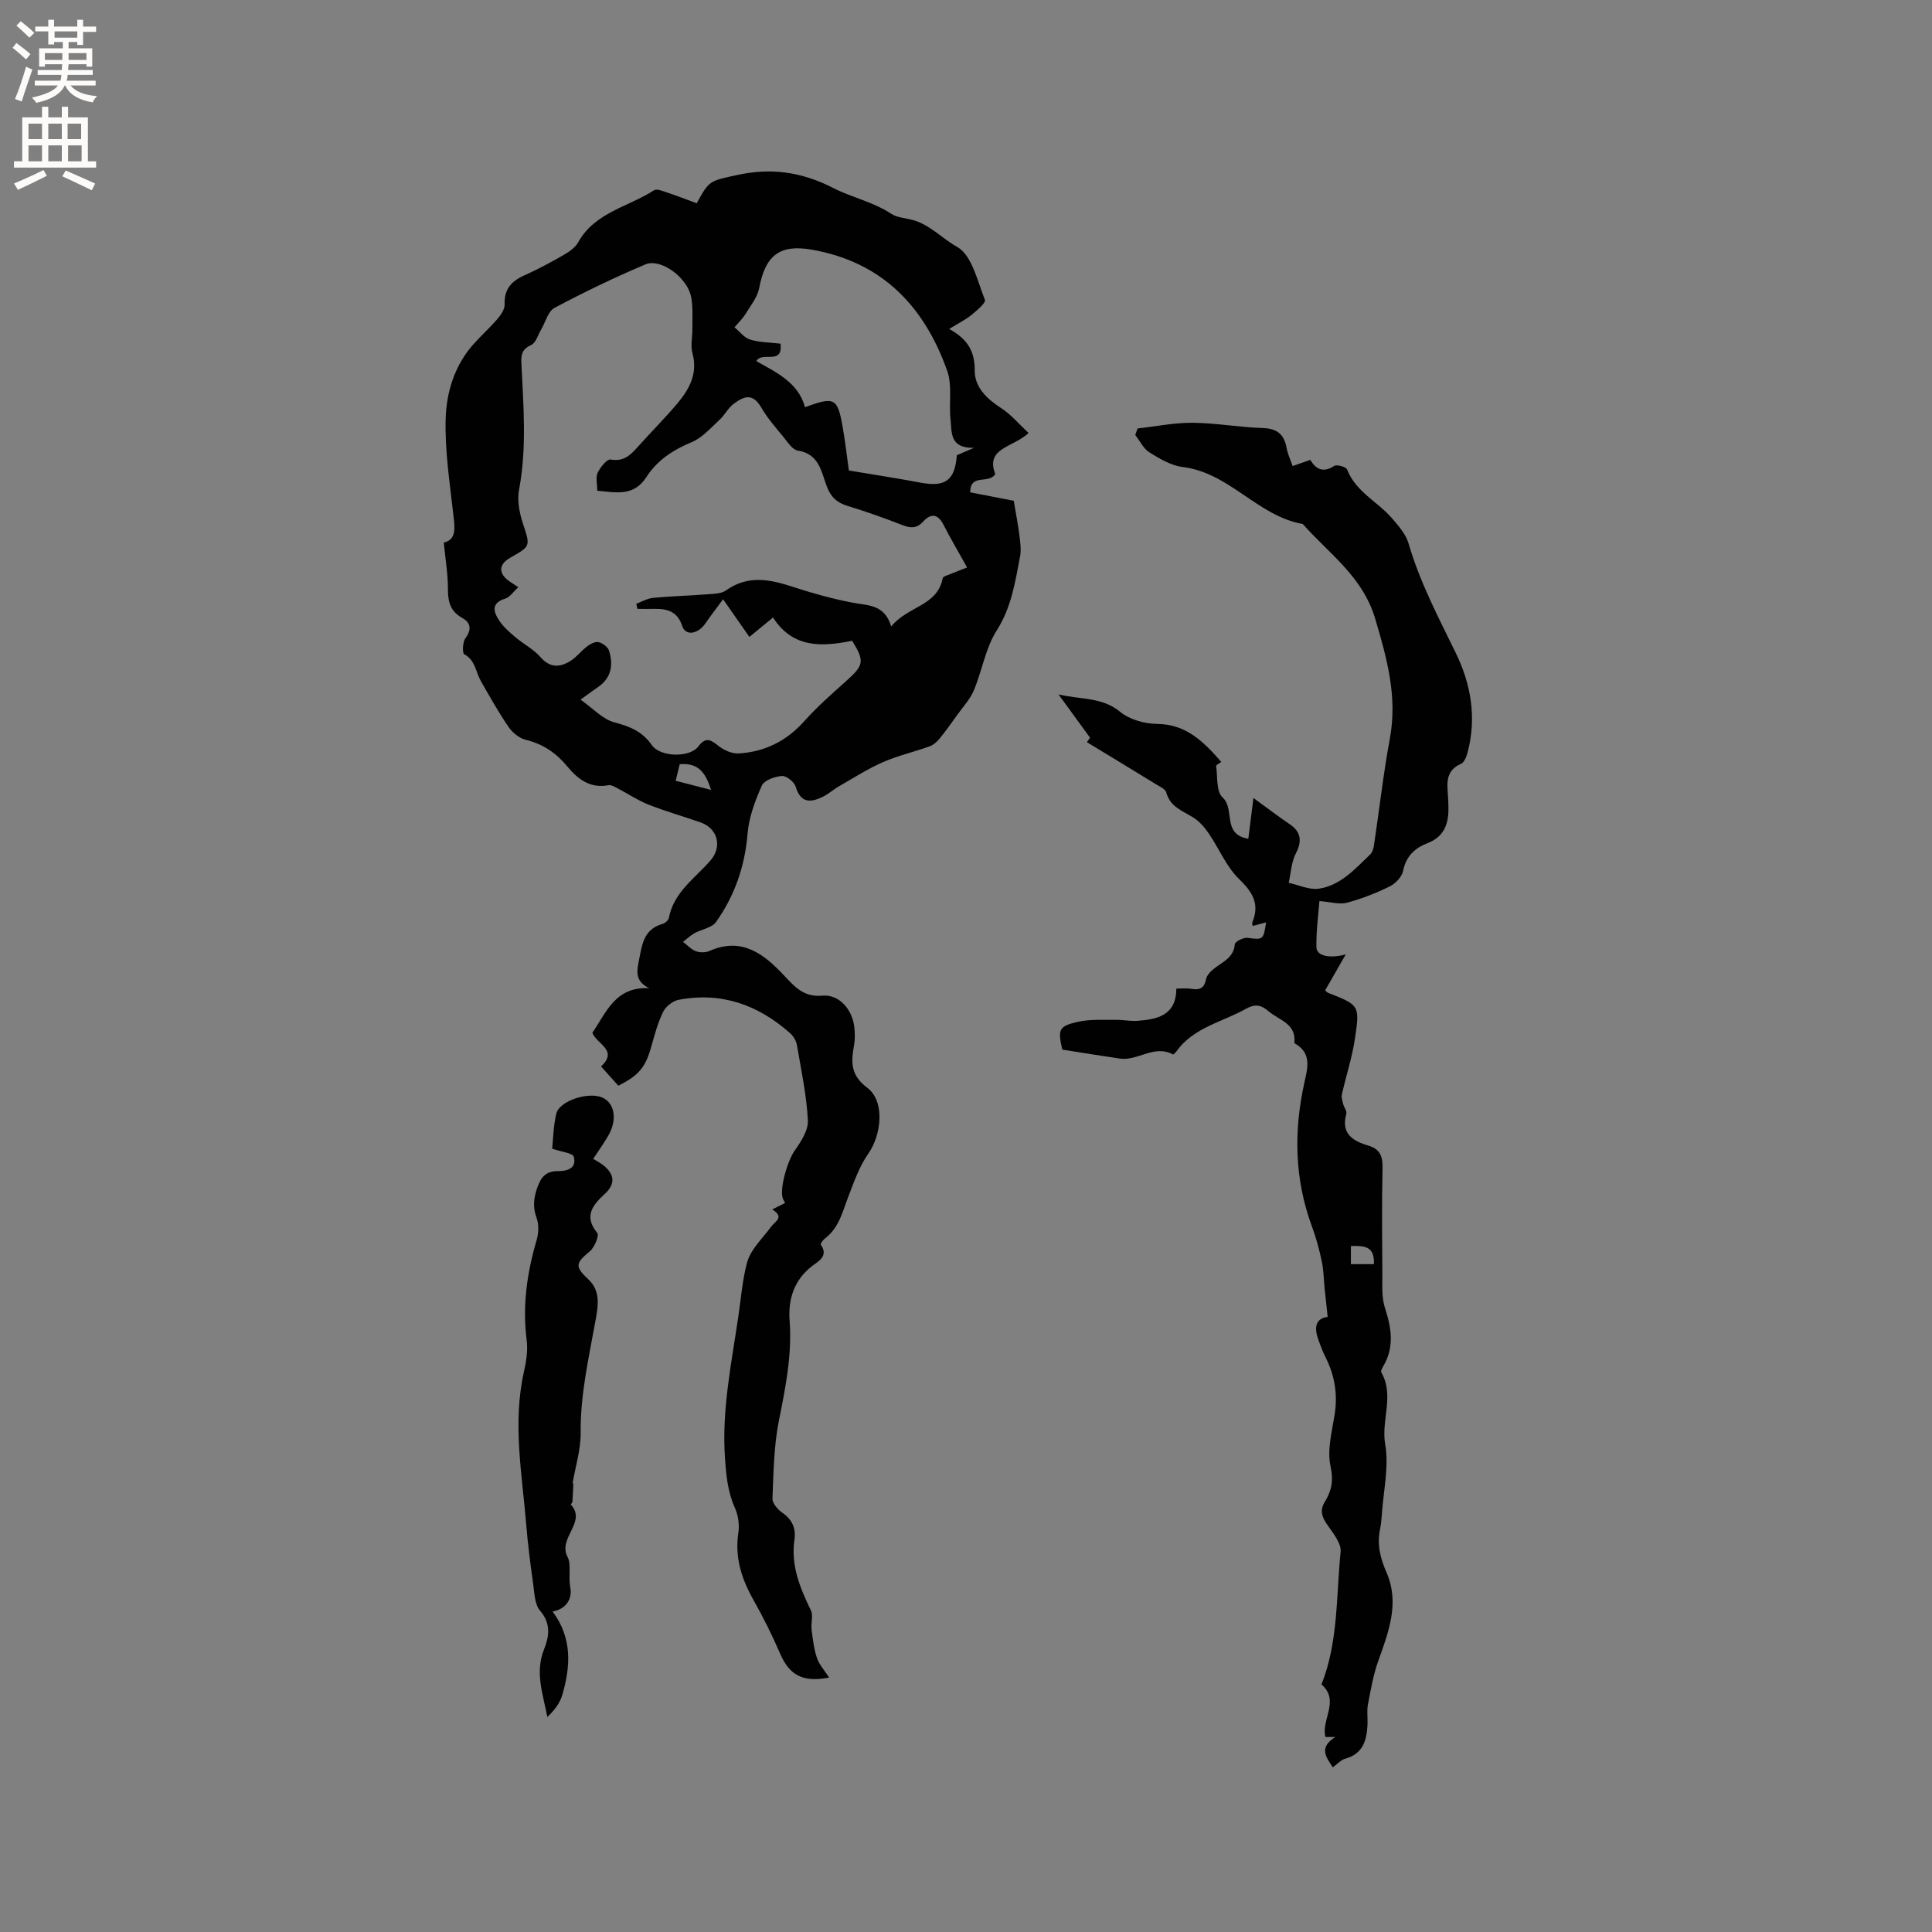 <svg enable-background="new 0 0 400 400" viewBox="0 0 400 400" xmlns="http://www.w3.org/2000/svg"><rect x="0" y="0" width="400" height="400" fill="#808080" stroke="none"/><g fill="#010102"><path d="m91.88 112.34c2.64-.61 2.3-3 1.99-5.7-.74-6.63-1.79-13.31-1.6-19.94.16-5.51 1.84-11.02 5.72-15.4 1.61-1.82 3.45-3.45 5.03-5.3.71-.83 1.5-2 1.46-2.98-.12-3.13 1.38-4.8 4.06-6 2.79-1.25 5.49-2.69 8.14-4.22 1.15-.66 2.42-1.54 3.04-2.66 3.47-6.21 10.39-7.3 15.69-10.75.51-.33 1.61.09 2.38.35 2.18.73 4.34 1.56 6.46 2.34 2.6-4.74 2.63-4.58 8.19-5.81 7.1-1.57 13.4-.77 20.15 2.69 3.72 1.91 8.18 2.83 11.91 5.29 1.26.83 3.02.89 4.55 1.32 3.51.98 6.04 3.83 9.12 5.55 3.05 1.71 4.19 7.06 5.75 10.97.23.59-1.67 2.2-2.78 3.11-1.19.97-2.61 1.67-4.62 2.91 4.08 2.24 5.3 4.87 5.29 8.67-.01 3.38 2.51 5.81 5.46 7.71 2.08 1.34 3.73 3.34 5.69 5.16-3.27 3.05-9.02 3.07-6.89 8.52-1.44 2.15-5.19-.24-5.2 3.76 3.26.63 6.54 1.27 9.02 1.75.44 2.66.88 4.9 1.17 7.17.18 1.45.4 2.99.13 4.4-1.02 5.26-1.77 10.48-4.83 15.28-2.33 3.66-3.02 8.32-4.74 12.41-.78 1.86-2.26 3.42-3.45 5.1-1.18 1.65-2.35 3.3-3.63 4.87-.55.67-1.3 1.34-2.1 1.62-3.19 1.15-6.53 1.91-9.62 3.26-3.15 1.38-6.08 3.26-9.08 4.98-1.19.68-2.22 1.64-3.45 2.23-2.5 1.2-4.54 1.28-5.55-2.11-.29-.99-1.92-2.3-2.85-2.23-1.47.1-3.66.88-4.16 1.99-1.4 3.14-2.67 6.54-2.95 9.93-.56 6.76-2.66 12.85-6.52 18.29-.87 1.23-3.01 1.52-4.5 2.35-.85.48-1.57 1.19-2.35 1.79.89.67 1.69 1.56 2.68 1.93.83.31 2 .3 2.81-.06 6.72-2.96 11.28.65 15.45 5.1 2.21 2.35 4.06 4.51 7.92 4.16 3.44-.32 6.19 2.84 6.6 6.49.14 1.25.17 2.57-.05 3.8-.62 3.43-.78 6.13 2.74 8.78 3.7 2.78 2.97 9.73.19 13.68-1.79 2.54-2.86 5.61-4 8.55-1.26 3.24-1.97 6.73-4.98 9-.39.3-.95 1.07-.84 1.23 1.68 2.44-.51 3.45-1.82 4.47-3.73 2.91-4.95 6.87-4.63 11.25.53 7.09-.84 13.87-2.22 20.75-1.05 5.25-1.1 10.73-1.33 16.11-.04.96 1.07 2.27 2 2.91 2.08 1.44 2.9 3.22 2.55 5.66-.77 5.31 1.16 9.95 3.4 14.58.53 1.09-.01 2.65.15 3.97.25 1.98.47 4.02 1.11 5.89.48 1.41 1.59 2.61 2.52 4.06-5.52 1.06-8.23-.51-10.16-4.99-1.63-3.77-3.47-7.47-5.49-11.05-2.47-4.37-3.92-8.82-3.14-13.94.25-1.66-.03-3.63-.72-5.16-1.47-3.27-1.79-6.6-2.04-10.13-.73-10.07 1.35-19.87 2.78-29.66.53-3.65.83-7.48 1.79-11.02.74-2.72 3.21-4.98 4.97-7.39.84-1.14 2.86-1.96.22-3.58 1.12-.56 1.83-.91 2.68-1.33-.17-.32-.31-.55-.42-.79-.87-1.92.93-7.98 2.36-10 1.32-1.87 2.88-4.25 2.77-6.32-.27-5.24-1.38-10.44-2.28-15.64-.15-.86-.73-1.81-1.39-2.4-6.62-5.89-14.27-8.62-23.12-6.91-1.2.23-2.63 1.37-3.17 2.47-1.1 2.25-1.77 4.74-2.45 7.18-1.2 4.28-2.52 5.96-6.83 8.12-1.13-1.25-2.31-2.57-3.58-3.98 3.63-3.4-.86-4.57-1.8-6.97 2.87-4.16 4.73-9.62 11.77-9.23-2.7-1.34-2.67-3.1-2.19-5.41.69-3.34.86-6.76 4.97-7.91.53-.15 1.21-.77 1.3-1.27 1.02-5.33 5.43-8.18 8.63-11.89 2.42-2.8 1.53-6.58-2.06-7.84s-7.27-2.3-10.81-3.7c-2.2-.87-4.21-2.23-6.32-3.33-.62-.32-1.37-.79-1.97-.68-3.79.72-6.36-1.29-8.5-3.88-2.32-2.8-5.03-4.65-8.61-5.52-1.34-.33-2.76-1.49-3.56-2.66-2.09-3.05-3.9-6.3-5.74-9.52-1.07-1.87-1.12-4.29-3.43-5.53-.43-.23-.35-2.52.24-3.32 1.33-1.82 1.11-3.22-.65-4.2-2.39-1.32-2.95-3.21-2.97-5.79.02-3.14-.51-6.31-.86-9.81zm108.35 5.15c-1.76-3.16-3.42-5.97-4.9-8.86-1.16-2.27-2.6-2.38-4.18-.66-1.3 1.42-2.55 1.43-4.24.77-3.75-1.45-7.54-2.82-11.39-3.98-2.24-.67-3.53-1.87-4.35-4.08-1.14-3.05-1.59-6.71-5.99-7.39-1.11-.17-2.08-1.72-2.95-2.78-1.61-1.97-3.32-3.9-4.59-6.09-1.85-3.19-3.66-2.33-5.71-.83-1.16.84-1.85 2.31-2.93 3.3-1.83 1.67-3.57 3.73-5.76 4.64-3.86 1.6-7.17 3.75-9.39 7.21-2.63 4.12-6.29 3.21-10.2 2.86 0-1.46-.36-2.79.09-3.73.55-1.14 1.95-2.87 2.69-2.73 2.89.53 4.3-1.16 5.88-2.91 2.62-2.92 5.4-5.7 7.93-8.7 2.51-2.98 4.27-6.22 3.12-10.44-.43-1.56.02-3.35-.01-5.04-.03-2.21.16-4.48-.27-6.62-.8-4-6.31-8.03-9.45-6.69-6.4 2.71-12.69 5.73-18.82 9-1.36.72-1.89 3-2.81 4.56-.64 1.08-1.06 2.69-2.01 3.12-1.82.83-2.14 1.88-2.05 3.7.42 8.77 1.17 17.53-.48 26.3-.41 2.17.07 4.69.77 6.85 1.57 4.82 1.73 4.76-2.6 7.21-2.4 1.36-2.48 3.25-.2 4.85.49.34 1 .66 1.88 1.25-1.05.95-1.74 2.05-2.69 2.35-3.06.95-2.43 2.81-1.22 4.61.86 1.29 2.1 2.36 3.29 3.37 1.69 1.43 3.77 2.49 5.2 4.13 1.97 2.27 4 2.16 6.17.83 1.31-.81 2.29-2.14 3.54-3.08.66-.49 1.67-1.01 2.34-.84.84.21 1.92 1 2.16 1.77.91 2.96.48 5.67-2.34 7.57-1.01.68-1.98 1.42-3.56 2.56 2.56 1.8 4.56 4.06 6.99 4.7 3.22.85 5.81 1.89 7.77 4.72 1.73 2.49 7.82 2.65 9.6.29 1.68-2.23 2.74-1.25 4.36-.01 1.09.84 2.71 1.52 4.04 1.44 5.39-.33 9.89-2.57 13.57-6.69 2.67-2.99 5.72-5.67 8.72-8.35 3.61-3.24 3.79-4.04 1.18-8.29-6.21 1.26-12.26 1.61-16.38-4.81-1.72 1.41-3.15 2.58-4.9 4.02-1.77-2.54-3.37-4.84-5.44-7.8-1.37 1.86-2.54 3.35-3.6 4.92-1.6 2.34-4.17 2.75-4.87.6-.96-2.93-3-3.57-5.64-3.53-1.22.02-2.43 0-3.65 0-.07-.36-.13-.71-.2-1.07 1.16-.42 2.29-1.1 3.47-1.21 3.69-.35 7.4-.44 11.1-.73 1.35-.11 2.96-.09 3.97-.8 4.57-3.27 9.15-2.3 13.95-.72 4 1.31 8.1 2.44 12.23 3.24 3.21.62 6.68.3 8.04 4.94 3.47-4.27 9.57-4.22 10.65-9.98.07-.38 1.03-.64 1.61-.88 1.07-.45 2.13-.84 3.46-1.36zm-24.48-20.08c5.14.86 10.02 1.61 14.86 2.52 5.11.96 7.1-.47 7.49-5.68.89-.38 1.82-.78 3.56-1.53-5.14.11-4.57-3.29-4.86-5.86-.38-3.35.39-7.02-.69-10.08-4.73-13.36-13.5-22.56-28.05-25.09-6.66-1.16-9.61 1.21-10.88 7.95-.36 1.89-1.75 3.62-2.81 5.33-.63 1.02-1.52 1.87-2.3 2.79 1.07.88 2.02 2.18 3.25 2.55 1.97.6 4.13.58 6.27.84.57 4.57-3.83 1.49-5 3.61 4.16 2.37 8.69 4.42 10.08 9.55 6.16-2.27 6.75-1.95 7.83 4.3.52 3.03.87 6.06 1.25 8.8zm-28.54 66.13c-1.15-3.78-2.84-5.67-6.48-5.31-.24.99-.48 1.96-.84 3.42 2.43.62 4.64 1.19 7.32 1.89z"/><path d="m274.88 272.64c-.24-2.24-.44-3.99-.62-5.76-.19-1.88-.2-3.79-.58-5.63-.52-2.48-1.18-4.96-2.06-7.33-3.6-9.75-3.79-19.64-1.58-29.7.65-2.94 1.63-6.08-1.86-8.13-.09-.05-.2-.17-.19-.24.37-3.96-3.13-4.59-5.33-6.47-1.66-1.42-2.88-1.53-4.71-.51-4.93 2.76-10.86 3.85-14.42 8.85-.18.25-.59.65-.69.59-3.86-2.11-7.28 1.4-10.99.86-3.98-.58-7.95-1.24-11.91-1.86-.97-4.18-.76-4.87 3.31-5.77 2.52-.56 5.23-.35 7.85-.39 1.47-.02 2.96.31 4.42.2 4.14-.31 7.99-1.13 8.03-6.67 1.15 0 2.09-.12 2.98.03 1.71.29 2.79.04 3.17-1.99.17-.88 1.09-1.77 1.89-2.36 1.75-1.31 3.84-2.17 4.07-4.88.05-.54 1.8-1.43 2.66-1.31 3.14.43 3.29.44 3.8-3.2-.98.26-1.82.48-2.76.74-.03-.24-.17-.54-.08-.75 1.57-3.78.08-6.23-2.75-8.98-2.65-2.56-4.13-6.3-6.27-9.42-.86-1.25-1.93-2.51-3.2-3.3-2.21-1.39-4.79-2.18-5.59-5.18-.19-.72-1.37-1.23-2.17-1.73-4.69-2.88-9.4-5.73-14.27-8.69.37-.53.69-.98.65-.93-2.11-2.9-4.09-5.62-6.53-8.96 4.76 1.11 9.04.53 12.78 3.62 1.95 1.6 5.05 2.46 7.65 2.49 6.04.06 9.62 3.7 13.28 7.87-.38.29-1.1.62-1.07.84.32 2.24 0 5.3 1.33 6.51 2.65 2.4-.21 7.62 5.33 8.56.38-3.02.74-5.93 1.06-8.45 2.78 2.02 5.15 3.84 7.62 5.51 2.27 1.54 2.44 3.54 1.18 5.93-.95 1.81-1.03 4.07-1.5 6.13 2.08.45 4.25 1.5 6.23 1.21 4.51-.65 7.5-4.09 10.63-7.07.48-.46.71-1.3.81-2 1.1-7.33 1.92-14.7 3.27-21.98 1.61-8.68-.58-16.59-3.03-24.84-2.6-8.75-9.55-13.45-15-19.61-9.35-1.64-15.19-10.64-24.86-11.8-2.4-.29-4.78-1.72-6.9-3.04-1.24-.77-1.96-2.37-2.92-3.59.16-.45.33-.9.49-1.35 3.78-.42 7.57-1.21 11.35-1.18 4.86.04 9.7.94 14.57 1.09 3 .1 4.42 1.33 4.93 4.15.22 1.22.78 2.38 1.25 3.72 1.23-.43 2.31-.81 3.65-1.28 1.15 1.93 2.67 2.76 4.96 1.25.53-.35 2.45.2 2.66.74 1.81 4.66 6.37 6.68 9.36 10.17 1.33 1.55 2.82 3.26 3.37 5.15 2.32 7.99 6.16 15.26 9.78 22.68 3.14 6.44 4.31 13.29 2.49 20.4-.24.94-.7 2.24-1.42 2.55-2.57 1.11-2.96 3.07-2.77 5.46.11 1.37.18 2.75.17 4.13-.02 3.11-1.12 5.58-4.23 6.78-2.72 1.05-4.54 2.72-5.16 5.81-.25 1.22-1.57 2.61-2.76 3.19-2.83 1.39-5.82 2.57-8.86 3.38-1.54.41-3.33-.16-5.7-.34-.19 2.58-.68 6.07-.62 9.56.03 1.88 2.95 2.35 6.08 1.47-1.42 2.47-2.84 4.94-4.28 7.46.28.23.42.42.6.5 6.45 2.53 6.62 2.55 5.58 9.46-.58 3.91-1.84 7.72-2.71 11.59-.14.61.11 1.33.27 1.98.18.7.81 1.47.65 2.05-1.15 4.09 1.37 5.61 4.54 6.55 2.52.74 3.02 2.3 2.96 4.74-.16 7.21-.09 14.42-.04 21.63.02 2.42-.19 5 .54 7.24 1.36 4.2 2 8.17-.4 12.16-.21.35-.5.93-.36 1.18 2.77 4.79-.07 9.88.81 14.9.81 4.64-.37 9.62-.69 14.46-.07 1.06-.17 2.12-.38 3.15-.66 3.22.07 5.99 1.4 9.07 2.66 6.16.38 12.2-1.76 18.15-1.04 2.91-1.57 6.02-2.15 9.07-.25 1.33-.02 2.75-.08 4.13-.16 3.24-.92 6.05-4.61 7.06-.89.24-1.62 1.1-2.58 1.79-1.34-2.08-3.02-4.05.51-6.28-1.02 0-1.54 0-2.03 0-.96-3.56 3.07-7.49-.82-10.89 3.49-8.77 3.03-18.23 3.96-27.45.18-1.83-1.68-3.98-2.89-5.79-1.06-1.58-1.42-2.89-.36-4.6 1.38-2.24 1.81-4.39 1.16-7.34-.73-3.34.29-7.12.85-10.66.67-4.26.01-8.21-1.94-12.01-.53-1.03-.91-2.14-1.33-3.23-.99-2.6-.86-4.65 1.83-5.02zm9.57-10.91c.18-3.92-2.19-3.78-4.76-3.76v3.76z"/><path d="m118.71 307.09c-.06 1.3-.11 2.59-.2 3.89-.01.17-.38.46-.36.48 3.47 3.74-2.81 6.91-.6 10.98.72 1.33.11 4.09.53 6.29.4 2.1-.66 4.36-3.67 4.92 4.13 5.54 3.73 11.44 1.97 17.38-.49 1.65-1.65 3.1-3.06 4.46-.9-4.77-2.61-9.21-.68-14.01 1.02-2.53 1.51-5.3-.81-7.98-1.14-1.31-1.17-3.68-1.45-5.61-.57-4.03-1.09-8.07-1.42-12.12-.86-10.56-2.88-21.1-.49-31.73.48-2.15.85-4.46.57-6.61-.91-7.08.07-13.89 2.06-20.67.42-1.43.5-3.23 0-4.59-.83-2.26-.62-4.17.17-6.37.78-2.16 1.81-3.34 4.21-3.33 1.9.01 3.98-.54 3.31-2.98-.21-.77-2.49-.98-4.47-1.67.21-1.89.23-4.65.86-7.26.66-2.69 6.72-4.6 9.58-3.3 2.49 1.14 3.07 4.52 1.24 7.76-.83 1.46-1.82 2.83-3.18 4.91.79.51 1.68.93 2.39 1.56 2.08 1.84 2.11 3.74.04 5.66-2.48 2.3-4.48 4.58-1.59 8.13.44.53-.57 2.98-1.54 3.79-2.94 2.43-3.16 3.16-.34 5.77 2.61 2.41 2.05 5.55 1.56 8.31-1.39 7.78-3.2 15.46-3.12 23.47.04 3.48-1.08 6.98-1.67 10.47.05.02.1.01.16 0z"/></g><path d="m2.6 9.9.8-1c.9.7 1.9 1.4 2.9 2.3l-.9 1.1c-1.1-1-2-1.8-2.8-2.4zm.5 10.6c.9-2.1 1.6-4.3 2.3-6.7.4.2.8.4 1.3.6-.7 2.1-1.5 4.3-2.2 6.6zm.3-15.2.9-.9c1 .8 2 1.6 2.8 2.4l-1 1c-.9-.9-1.8-1.7-2.7-2.5zm12.6-1.2h1.2v1.4h2.7v1.1h-2.7v2.7h-1.2v-.6h-1.8v1.3h4.9v3.8h-1.2v-.5h-3.7c0 .4-.1.9-.1 1.2h5.1v1h-5.2c0 .5-.1.9-.2 1.2h6v1h-5.2c1.1 1.3 2.9 2 5.5 2.2-.4.4-.7.8-.9 1.3-2.9-.5-4.8-1.6-5.7-3.5h-.1c-.8 1.7-2.7 2.9-5.9 3.6-.2-.4-.6-.8-.9-1.1 2.8-.6 4.6-1.4 5.4-2.5h-4.8v-1h5.3c.1-.3.2-.7.2-1.2h-4.9v-1h5c0-.4 0-.8.1-1.2h-3.6v.5h-1.2v-3.8h4.9v-1.3h-1.8v.5h-1.2v-2.7h-2.7v-1h2.7v-1.4h1.2v1.4h4.8zm-6.7 8.3h3.6c0-.4 0-.9 0-1.4h-3.6zm1.9-4.6h4.8v-1.3h-4.7v1.3zm6.7 3.2h-3.7v1.4h3.7z" fill="#fcfbfa"/><path d="m8.7 22.1h1.3v2.2h2.8v-2.2h1.3v2.2h4.1v9.1h1.7v1.3h-17v-1.3h1.7v-9.1h4.1zm.3 13.1.7 1.2c-1.8.9-3.8 1.9-6 2.9-.2-.4-.5-.8-.8-1.3 2.3-1 4.4-1.9 6.1-2.8zm-3.1-6.4h2.8v-3.2h-2.8zm0 4.6h2.8v-3.3h-2.8zm4.1-4.6h2.8v-3.2h-2.8zm0 4.6h2.8v-3.3h-2.8zm3.6 1.9c2.1.9 4.1 1.8 6.1 2.7l-.7 1.4c-2.2-1.1-4.2-2-6.1-2.9zm3.2-9.7h-2.8v3.2h2.8zm-2.7 7.8h2.8v-3.3h-2.8z" fill="#fcfbfa"/></svg>